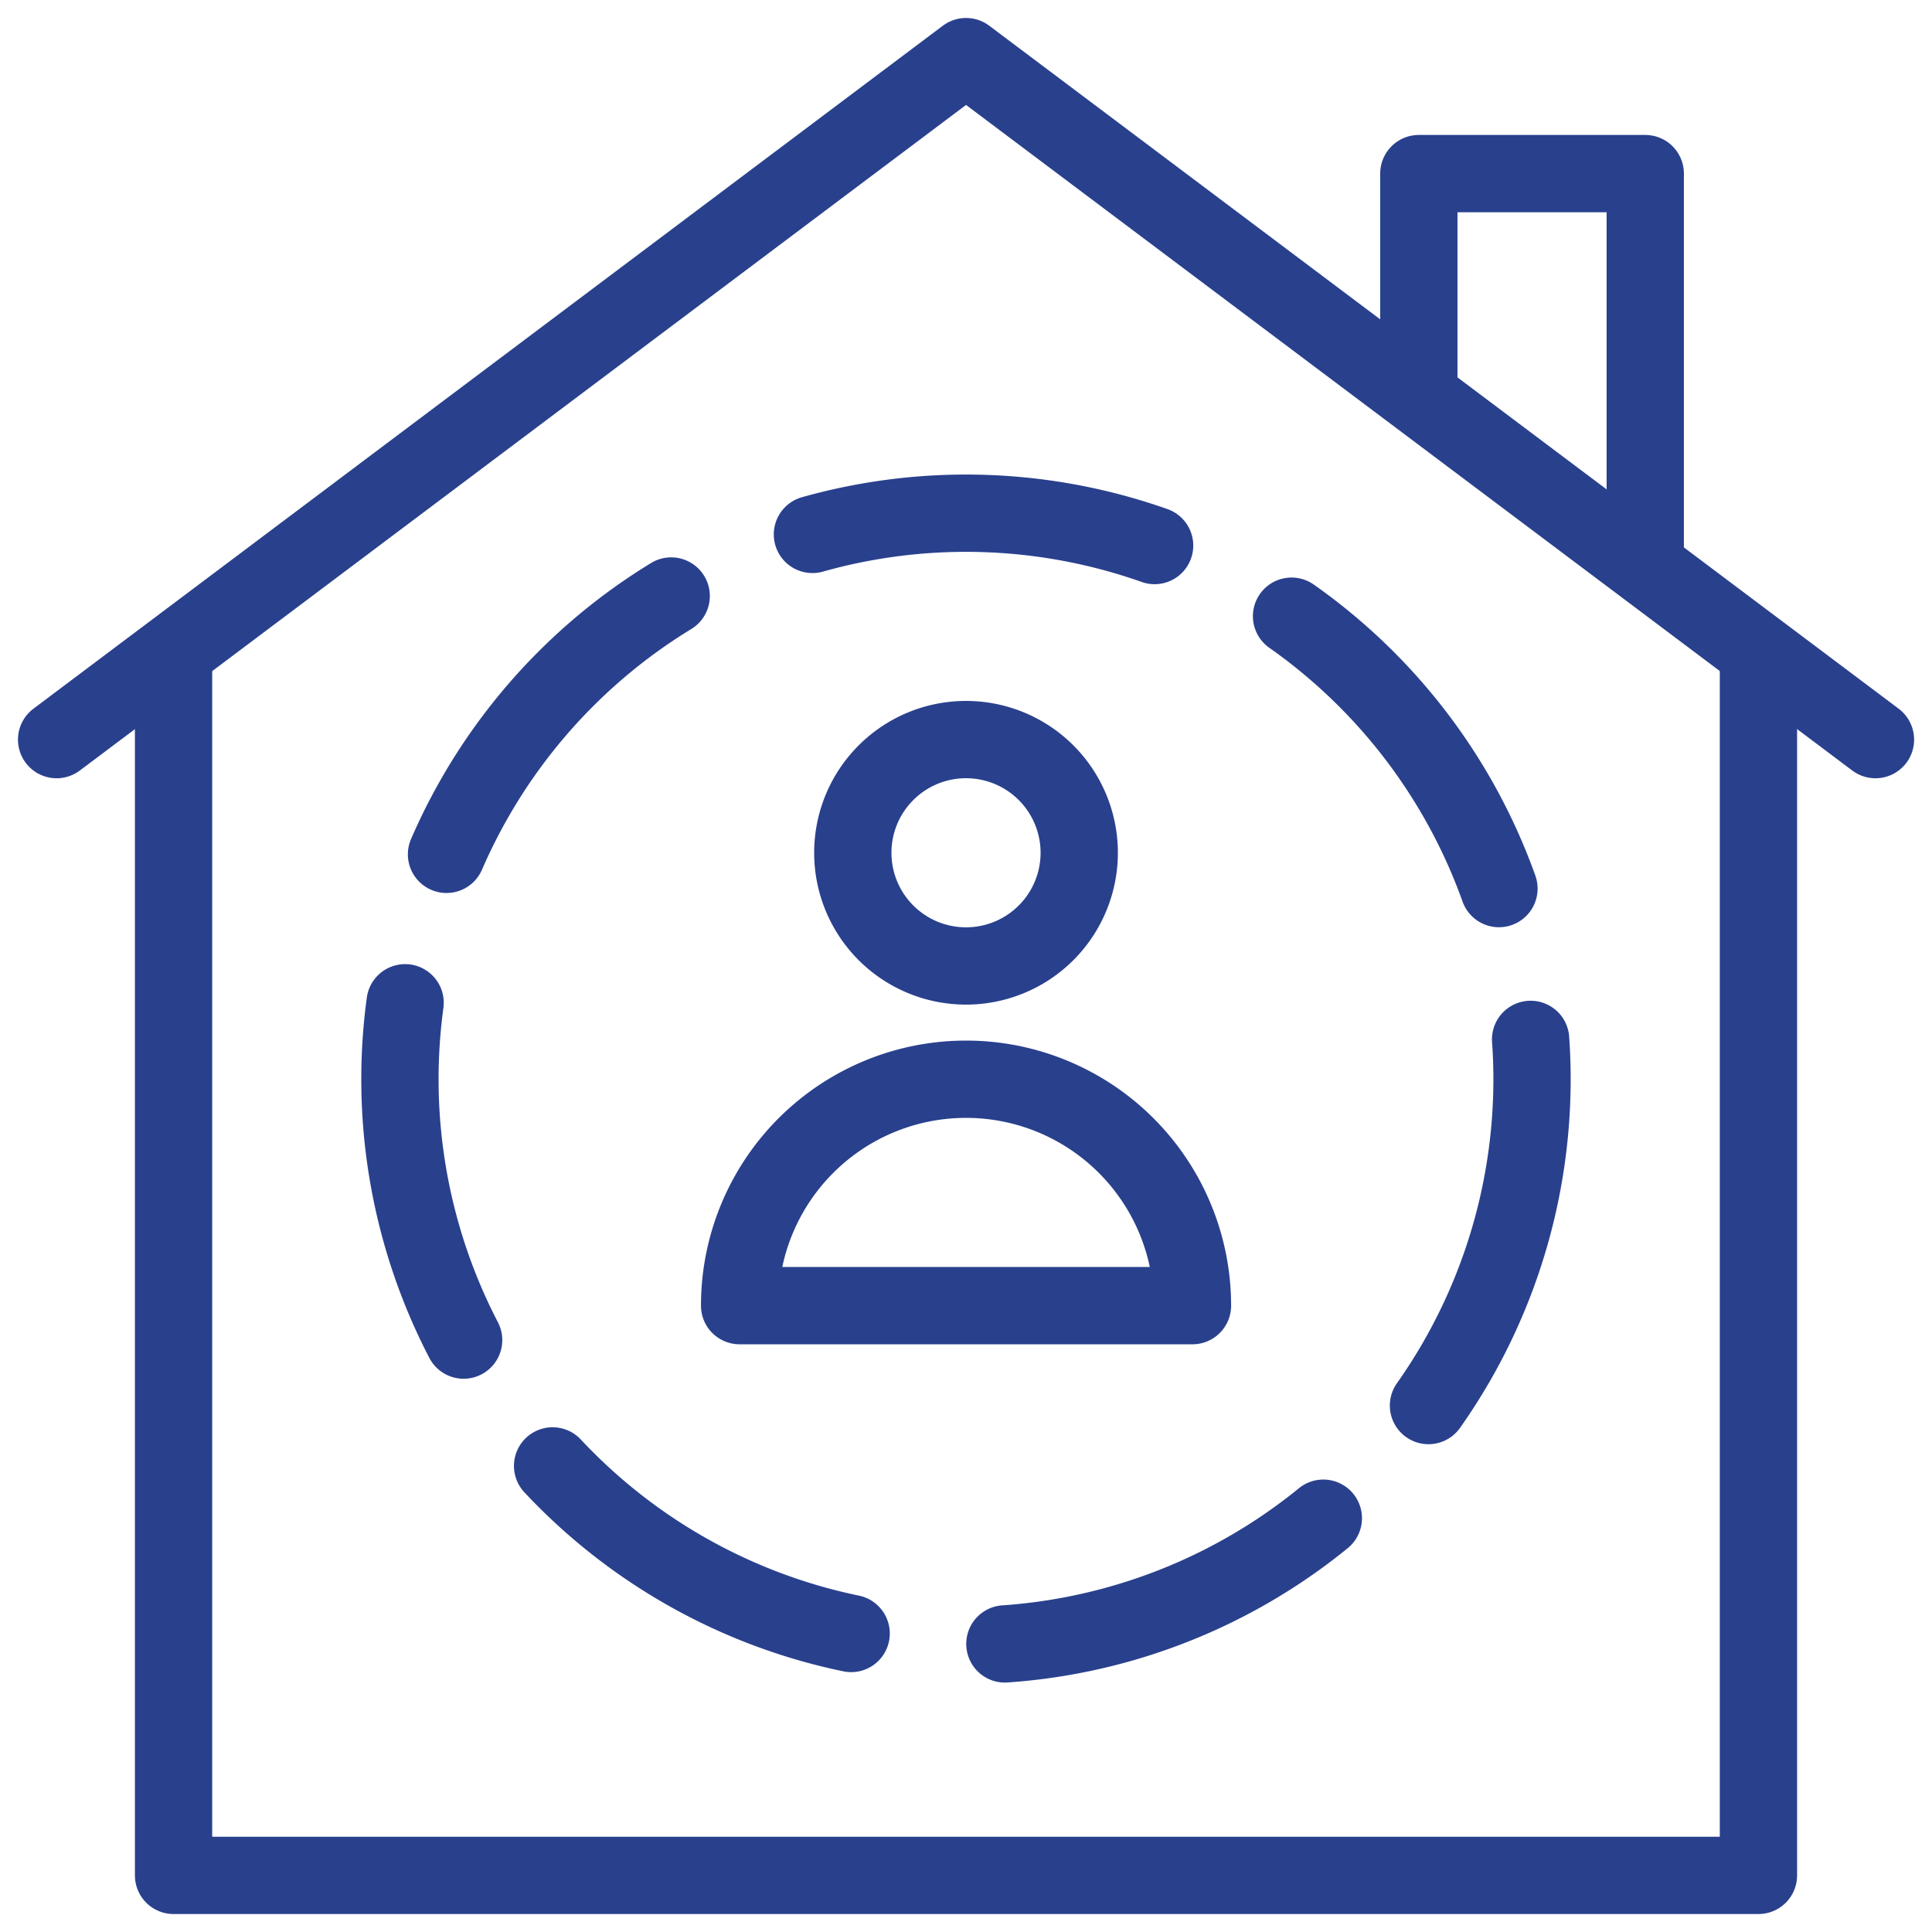 <svg xmlns="http://www.w3.org/2000/svg" xmlns:xlink="http://www.w3.org/1999/xlink" width="49.994" height="49.994" viewBox="0 0 49.994 49.994">
  <defs>
    <clipPath>
      <path id="path3621" d="M0-682.665H49.994v49.994H0Z" transform="translate(0 682.665)" fill="#29408d"/>
    </clipPath>
  </defs>
  <g id="g3615" transform="translate(0 0)">
    <g id="g3617" transform="translate(0)">
      <g id="g3619">
        <g id="g3625" transform="translate(1.465 1.465)">
          <path id="path3627" d="M0-223.659l23.533-17.674,23.533,17.674" transform="translate(0 241.333)" fill="none" stroke="#29408d" stroke-linecap="round" stroke-linejoin="round" stroke-miterlimit="10" stroke-width="2"/>
        </g>
        <g id="g3629" transform="translate(19.139 27.927)">
          <path id="path3631" d="M-148.282-74.141H-160A5.859,5.859,0,0,1-154.141-80,5.859,5.859,0,0,1-148.282-74.141Z" transform="translate(160 80)" fill="none" stroke="#29408d" stroke-linecap="round" stroke-linejoin="round" stroke-miterlimit="10" stroke-width="2"/>
        </g>
        <g id="g3633" transform="translate(22.068 19.138)">
          <path id="path3635" d="M-74.141-37.071a2.929,2.929,0,0,1-2.929,2.929A2.929,2.929,0,0,1-80-37.071,2.929,2.929,0,0,1-77.07-40,2.929,2.929,0,0,1-74.141-37.071Z" transform="translate(80 40)" fill="none" stroke="#29408d" stroke-linecap="round" stroke-linejoin="round" stroke-miterlimit="10" stroke-width="2"/>
        </g>
        <g id="g3637" transform="translate(10.35 13.28)">
          <path id="path3639" d="M-370.705-185.353a14.647,14.647,0,0,1-14.647,14.647A14.647,14.647,0,0,1-400-185.353,14.647,14.647,0,0,1-385.352-200,14.647,14.647,0,0,1-370.705-185.353Z" transform="translate(399.999 200)" fill="none" stroke="#29408d" stroke-linecap="round" stroke-linejoin="round" stroke-width="2" stroke-dasharray="9 4"/>
        </g>
        <g id="g3641" transform="translate(4.492 16.941)">
          <path id="path3643" d="M-518.988,0V31.588H-560V0" transform="translate(559.999)" fill="none" stroke="#29408d" stroke-linecap="round" stroke-linejoin="round" stroke-miterlimit="10" stroke-width="2"/>
        </g>
        <g id="g3645" transform="translate(36.715 4.492)">
          <path id="path3647" d="M0-70.434V-76H5.859v9.96" transform="translate(0 76)" fill="none" stroke="#29408d" stroke-linecap="round" stroke-linejoin="round" stroke-miterlimit="10" stroke-width="2"/>
        </g>
      </g>
    </g>
  </g>
</svg>
